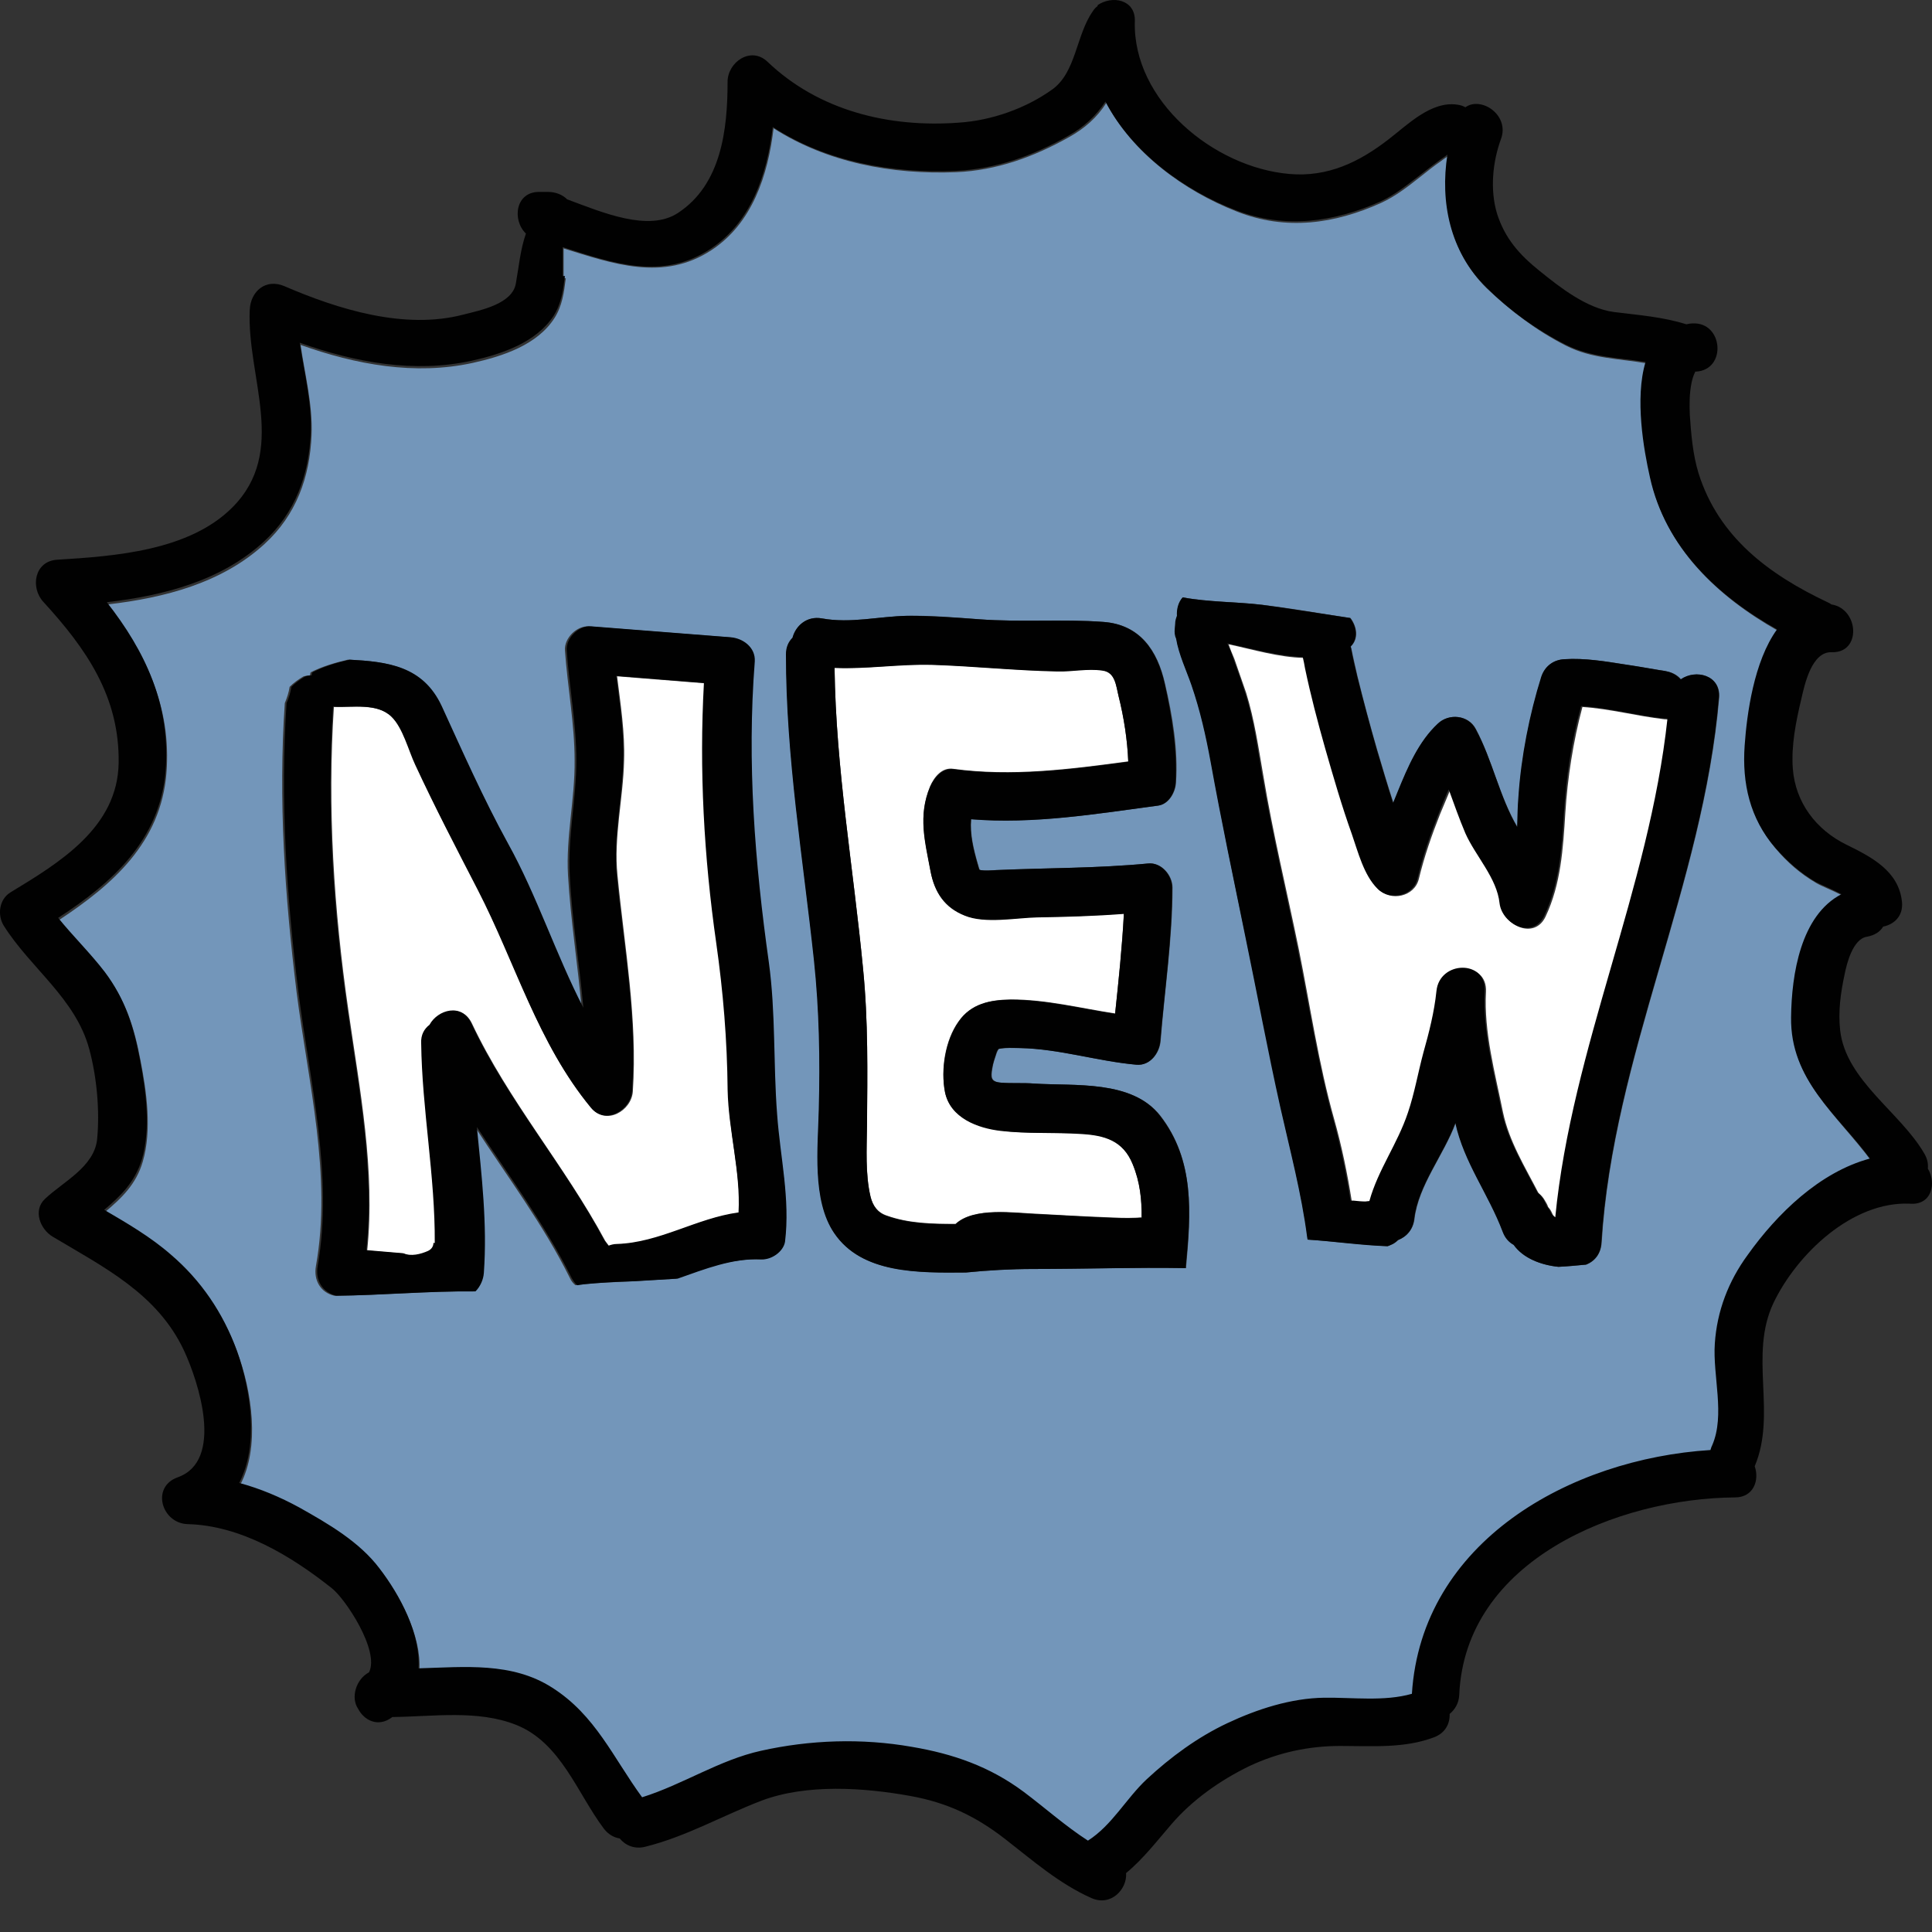 <svg width="34" height="34" viewBox="0 0 34 34" fill="none" xmlns="http://www.w3.org/2000/svg">
<rect x="0" y="0" width="34" height="34" fill="#333333" stroke="none"/>
<path d="M12.819 19.192C12.812 18.313 12.742 17.472 12.619 16.6C12.403 15.088 12.318 13.553 12.403 12.025L10.86 11.902C10.921 12.396 10.999 12.889 10.983 13.383C10.968 14.054 10.798 14.733 10.867 15.404C10.991 16.677 11.222 17.927 11.137 19.208C11.114 19.547 10.667 19.81 10.412 19.501C9.471 18.375 9.078 16.955 8.422 15.667C8.044 14.934 7.658 14.209 7.319 13.46C7.203 13.213 7.103 12.812 6.902 12.619C6.647 12.365 6.208 12.457 5.876 12.442C5.76 14.216 5.876 16.014 6.131 17.781C6.331 19.177 6.609 20.596 6.462 22.008L7.11 22.062C7.242 22.124 7.411 22.085 7.542 22.024C7.612 21.993 7.643 21.939 7.643 21.877C7.65 21.877 7.658 21.877 7.666 21.885C7.666 20.712 7.442 19.547 7.427 18.367C7.427 18.22 7.488 18.112 7.573 18.043C7.72 17.773 8.136 17.657 8.306 18.012C8.947 19.37 9.942 20.519 10.652 21.839C10.675 21.869 10.698 21.9 10.721 21.931C10.767 21.916 10.813 21.9 10.867 21.9C11.623 21.877 12.272 21.437 13.012 21.345C13.035 20.627 12.819 19.894 12.819 19.192ZM19.932 20.481C19.763 20.064 19.439 19.972 19.014 19.948C18.551 19.925 18.065 19.956 17.61 19.894C17.209 19.84 16.723 19.671 16.63 19.215C16.553 18.822 16.63 18.305 16.87 17.974C17.086 17.665 17.417 17.595 17.788 17.588C18.413 17.588 19.014 17.742 19.624 17.835C19.686 17.248 19.747 16.662 19.778 16.076C19.269 16.114 18.76 16.13 18.25 16.137C17.88 16.145 17.332 16.253 16.978 16.107C16.63 15.96 16.445 15.698 16.376 15.327C16.283 14.803 16.152 14.355 16.368 13.838C16.438 13.676 16.576 13.499 16.777 13.53C17.803 13.669 18.829 13.537 19.855 13.399C19.84 13.013 19.778 12.619 19.686 12.249C19.639 12.064 19.624 11.825 19.4 11.794C19.138 11.755 18.868 11.817 18.605 11.809C17.872 11.802 17.14 11.717 16.399 11.694C15.82 11.678 15.257 11.778 14.686 11.748C14.709 13.522 15.018 15.273 15.188 17.04C15.28 17.966 15.265 18.876 15.257 19.81C15.257 20.211 15.226 20.658 15.319 21.052C15.357 21.214 15.442 21.337 15.604 21.391C15.99 21.53 16.407 21.538 16.816 21.538C17.14 21.237 17.857 21.345 18.25 21.36C18.659 21.383 19.076 21.407 19.485 21.422C19.647 21.43 19.817 21.437 19.979 21.43C20.025 21.43 20.064 21.422 20.087 21.422C20.094 21.113 20.064 20.797 19.932 20.481Z" fill="white"/>
<path d="M31.536 17.927C31.543 17.171 31.705 16.13 32.423 15.759C32.261 15.675 32.045 15.59 31.968 15.543C31.69 15.381 31.458 15.181 31.25 14.934C30.81 14.417 30.679 13.8 30.718 13.144C30.756 12.596 30.88 11.655 31.289 11.1C30.239 10.506 29.314 9.649 29.051 8.423C28.943 7.944 28.789 7.034 28.974 6.394C28.496 6.309 28.018 6.316 27.562 6.085C27.046 5.823 26.575 5.468 26.158 5.067C25.534 4.449 25.356 3.578 25.487 2.745C25.441 2.775 25.395 2.806 25.356 2.837C25.233 2.922 25.117 3.015 25.001 3.107C24.785 3.277 24.561 3.454 24.307 3.57C23.489 3.94 22.633 4.064 21.769 3.724C20.843 3.362 19.933 2.698 19.47 1.811C19.308 2.066 19.092 2.258 18.814 2.413C18.197 2.76 17.541 2.999 16.831 3.03C15.697 3.076 14.555 2.86 13.614 2.258C13.514 3.092 13.236 3.933 12.519 4.403C11.67 4.959 10.79 4.642 9.919 4.372V4.897H9.957C9.926 5.144 9.896 5.383 9.757 5.599C9.456 6.07 8.846 6.27 8.322 6.386C7.303 6.61 6.262 6.417 5.29 6.07C5.367 6.602 5.506 7.127 5.483 7.659C5.452 8.399 5.213 9.063 4.657 9.572C3.909 10.259 2.898 10.521 1.895 10.637C2.559 11.493 3.022 12.442 2.929 13.607C2.829 14.826 1.988 15.566 1.039 16.191C1.301 16.515 1.595 16.808 1.857 17.14C2.219 17.611 2.366 18.097 2.474 18.668C2.582 19.223 2.675 19.887 2.513 20.442C2.397 20.843 2.135 21.09 1.849 21.329C2.258 21.569 2.667 21.808 3.022 22.116C3.546 22.572 3.94 23.142 4.179 23.798C4.434 24.5 4.58 25.465 4.225 26.136C4.596 26.236 4.943 26.383 5.282 26.568C5.791 26.853 6.339 27.169 6.694 27.64C7.049 28.103 7.419 28.79 7.381 29.399C8.191 29.376 9.024 29.283 9.734 29.738C10.49 30.224 10.806 30.965 11.315 31.667C12.033 31.444 12.673 31.011 13.406 30.849C14.27 30.657 15.188 30.626 16.06 30.78C16.793 30.911 17.433 31.127 18.035 31.575C18.413 31.86 18.768 32.176 19.161 32.431C19.585 32.161 19.84 31.69 20.195 31.351C20.611 30.95 21.09 30.61 21.614 30.363C22.139 30.116 22.733 29.924 23.319 29.916C23.821 29.908 24.369 29.985 24.862 29.846C25.032 27.169 27.647 25.704 30.116 25.557C30.124 25.526 30.131 25.495 30.147 25.472C30.378 24.932 30.155 24.246 30.193 23.682C30.232 23.111 30.44 22.587 30.772 22.124C31.296 21.399 32.045 20.666 32.94 20.442C32.338 19.624 31.52 19.023 31.536 17.927ZM13.784 21.854C13.753 22.032 13.545 22.17 13.375 22.163C12.858 22.14 12.38 22.332 11.894 22.502C11.639 22.517 11.385 22.533 11.13 22.548C10.829 22.564 10.536 22.572 10.235 22.602C10.197 22.61 10.158 22.61 10.127 22.618C10.088 22.587 10.05 22.541 10.027 22.487C9.564 21.553 8.931 20.712 8.36 19.833C8.445 20.689 8.546 21.538 8.484 22.402C8.476 22.517 8.422 22.641 8.337 22.726C7.519 22.718 6.702 22.795 5.884 22.803C5.645 22.749 5.514 22.533 5.56 22.278C5.845 20.689 5.421 19.038 5.22 17.464C5.012 15.775 4.896 14.07 5.012 12.373C5.051 12.28 5.082 12.187 5.097 12.087C5.166 12.018 5.251 11.956 5.344 11.902C5.382 11.894 5.413 11.886 5.452 11.886C5.46 11.871 5.46 11.848 5.467 11.832C5.66 11.732 5.892 11.663 6.123 11.609C6.794 11.64 7.419 11.709 7.743 12.427C8.121 13.237 8.476 14.062 8.908 14.841C9.417 15.759 9.749 16.793 10.235 17.734C10.166 16.963 10.042 16.191 9.996 15.405C9.957 14.726 10.119 14.062 10.112 13.383C10.112 12.735 9.988 12.095 9.942 11.447C9.926 11.231 10.15 11.007 10.366 11.023L12.827 11.215C13.043 11.231 13.267 11.4 13.252 11.64C13.12 13.414 13.252 15.173 13.498 16.932C13.622 17.827 13.576 18.714 13.645 19.609C13.73 20.365 13.907 21.098 13.784 21.854ZM20.874 22.294C20.874 22.302 20.874 22.309 20.874 22.317C19.979 22.302 19.084 22.332 18.189 22.332C17.788 22.332 17.394 22.355 17.001 22.394C16.16 22.394 15.165 22.417 14.687 21.7C14.293 21.121 14.401 20.188 14.416 19.524C14.44 18.645 14.424 17.781 14.332 16.901C14.139 15.111 13.838 13.322 13.838 11.516C13.838 11.393 13.884 11.293 13.954 11.223C14.008 11.015 14.2 10.83 14.47 10.884C14.98 10.976 15.473 10.845 15.983 10.837C16.407 10.83 16.823 10.868 17.248 10.899C17.973 10.953 18.698 10.891 19.423 10.945C20.064 10.992 20.372 11.447 20.503 12.033C20.635 12.596 20.735 13.198 20.696 13.769C20.689 13.939 20.573 14.155 20.38 14.178C19.292 14.324 18.197 14.502 17.093 14.417C17.07 14.679 17.132 14.934 17.209 15.204C17.209 15.196 17.225 15.266 17.24 15.304C17.248 15.304 17.248 15.304 17.256 15.312C17.348 15.327 17.448 15.312 17.541 15.312C18.428 15.273 19.315 15.281 20.21 15.196C20.442 15.173 20.635 15.405 20.635 15.62C20.635 16.523 20.496 17.418 20.426 18.313C20.411 18.529 20.241 18.76 20.002 18.737C19.315 18.675 18.652 18.459 17.958 18.444C17.834 18.444 17.703 18.436 17.579 18.459C17.564 18.475 17.556 18.498 17.541 18.529C17.51 18.622 17.479 18.706 17.464 18.807C17.441 18.953 17.433 19.038 17.618 19.053C17.811 19.069 18.012 19.053 18.204 19.069C18.907 19.115 19.917 19 20.419 19.632C21.028 20.419 20.959 21.353 20.874 22.294ZM30.255 12.28C29.977 15.566 28.388 18.583 28.187 21.869C28.172 22.062 28.072 22.194 27.917 22.255C27.755 22.271 27.593 22.286 27.431 22.294C27.13 22.263 26.814 22.147 26.644 21.908C26.567 21.862 26.498 21.777 26.451 21.677C26.205 21.013 25.773 20.465 25.618 19.763C25.41 20.326 24.963 20.859 24.893 21.453C24.87 21.638 24.754 21.761 24.608 21.823C24.584 21.846 24.554 21.869 24.515 21.893C24.484 21.908 24.453 21.916 24.422 21.931C23.952 21.908 23.489 21.846 23.018 21.815C23.018 21.8 23.011 21.785 23.011 21.769C22.91 20.998 22.71 20.249 22.54 19.493C22.324 18.49 22.131 17.488 21.923 16.485C21.707 15.459 21.499 14.44 21.314 13.414C21.229 12.951 21.128 12.504 20.974 12.056C20.889 11.809 20.75 11.516 20.704 11.239C20.689 11.184 20.673 11.13 20.681 11.061L20.689 10.976C20.696 10.922 20.704 10.884 20.719 10.837C20.712 10.714 20.743 10.598 20.82 10.513C21.275 10.598 21.769 10.59 22.216 10.644C22.733 10.706 23.25 10.799 23.767 10.876C23.883 11.03 23.913 11.239 23.774 11.377C23.774 11.385 23.774 11.4 23.782 11.408C23.813 11.57 23.852 11.732 23.89 11.902C23.998 12.342 24.114 12.774 24.237 13.198C24.33 13.514 24.422 13.823 24.523 14.132C24.554 14.062 24.577 13.993 24.608 13.923C24.777 13.507 24.97 13.044 25.31 12.735C25.503 12.55 25.842 12.581 25.973 12.828C26.266 13.383 26.39 14.024 26.706 14.556C26.714 14.371 26.721 14.193 26.729 14.016C26.776 13.322 26.922 12.573 27.13 11.91C27.192 11.717 27.346 11.609 27.539 11.601C27.894 11.578 28.257 11.64 28.604 11.694C28.774 11.725 28.951 11.748 29.121 11.778C29.152 11.786 29.429 11.825 29.298 11.809C29.422 11.825 29.522 11.879 29.584 11.956C29.838 11.771 30.286 11.879 30.255 12.28Z" fill="#7396BA"/>
<path d="M29.291 12.658C28.812 12.604 28.334 12.473 27.848 12.442C27.686 13.044 27.586 13.692 27.547 14.309C27.508 14.934 27.47 15.559 27.2 16.13C26.999 16.554 26.451 16.276 26.413 15.914C26.359 15.466 25.989 15.08 25.811 14.679C25.695 14.425 25.611 14.162 25.518 13.908C25.456 14.054 25.395 14.201 25.341 14.332C25.194 14.702 25.063 15.08 24.97 15.466C24.893 15.783 24.477 15.867 24.261 15.651C24.021 15.412 23.921 15.003 23.813 14.695C23.643 14.193 23.489 13.692 23.343 13.183C23.211 12.712 23.08 12.241 22.988 11.771C22.98 11.717 22.964 11.647 22.949 11.578C22.509 11.57 22.054 11.431 21.622 11.339C21.653 11.431 21.692 11.524 21.722 11.593C21.792 11.794 21.861 11.995 21.931 12.195C22.077 12.666 22.147 13.159 22.232 13.646C22.401 14.671 22.648 15.682 22.856 16.701C23.057 17.696 23.204 18.722 23.481 19.702C23.613 20.172 23.713 20.658 23.79 21.144C23.805 21.144 23.828 21.144 23.844 21.144C23.913 21.152 23.983 21.16 24.052 21.16C24.06 21.16 24.106 21.152 24.122 21.152C24.276 20.604 24.615 20.149 24.801 19.593C24.916 19.254 24.978 18.892 25.071 18.544C25.171 18.189 25.263 17.827 25.302 17.457C25.356 16.924 26.181 16.901 26.151 17.457C26.112 18.159 26.313 18.892 26.451 19.578C26.559 20.087 26.837 20.535 27.076 20.998C27.115 21.029 27.154 21.067 27.184 21.121C27.208 21.16 27.231 21.198 27.246 21.244C27.277 21.275 27.3 21.314 27.323 21.368C27.339 21.399 27.362 21.422 27.393 21.437C27.686 18.436 29.044 15.659 29.383 12.673C29.337 12.658 29.314 12.658 29.291 12.658Z" fill="white"/>
<path d="M33.927 20.566C33.935 20.481 33.92 20.396 33.866 20.303C33.449 19.578 32.485 19.015 32.384 18.135C32.346 17.804 32.392 17.472 32.462 17.148C32.5 16.955 32.608 16.523 32.855 16.485C32.986 16.461 33.086 16.4 33.14 16.307C33.333 16.268 33.495 16.122 33.472 15.875C33.418 15.327 32.932 15.08 32.492 14.864C31.96 14.602 31.597 14.124 31.551 13.53C31.52 13.129 31.605 12.697 31.698 12.311C31.759 12.041 31.883 11.462 32.238 11.478C32.762 11.493 32.716 10.714 32.23 10.637C32.207 10.621 32.184 10.606 32.161 10.598C31.134 10.112 30.247 9.456 29.892 8.33C29.792 8.006 29.761 7.643 29.738 7.304C29.73 7.111 29.73 6.926 29.769 6.733C29.785 6.664 29.8 6.61 29.831 6.548V6.54C29.838 6.54 29.838 6.54 29.846 6.54C30.394 6.509 30.325 5.661 29.785 5.692C29.746 5.692 29.715 5.699 29.677 5.707C29.26 5.576 28.835 5.545 28.404 5.491C27.925 5.429 27.455 5.059 27.092 4.766C26.737 4.48 26.483 4.195 26.344 3.755C26.22 3.338 26.267 2.852 26.413 2.451C26.575 2.027 26.066 1.688 25.788 1.888C25.75 1.865 25.703 1.85 25.649 1.842C25.186 1.772 24.77 2.197 24.438 2.451C23.921 2.852 23.366 3.122 22.687 3.061C21.36 2.945 19.933 1.772 19.971 0.376C19.987 -0.01 19.57 -0.087 19.316 0.091V0.106C19.285 0.129 19.254 0.16 19.231 0.199C18.938 0.615 18.938 1.271 18.521 1.572C18.05 1.911 17.448 2.12 16.878 2.158C15.651 2.251 14.409 1.95 13.506 1.086C13.213 0.808 12.804 1.094 12.804 1.441C12.804 2.274 12.696 3.246 11.932 3.747C11.416 4.087 10.605 3.74 9.981 3.508C9.896 3.423 9.772 3.377 9.641 3.377H9.487C9.07 3.377 9.009 3.871 9.255 4.11C9.155 4.403 9.132 4.689 9.078 4.989C9.016 5.352 8.453 5.46 8.152 5.537C7.118 5.807 5.954 5.445 5.005 5.036C4.681 4.897 4.411 5.121 4.395 5.452C4.341 6.648 5.074 7.944 4.087 8.932C3.323 9.695 2.019 9.788 1.008 9.85C0.607 9.873 0.53 10.336 0.761 10.59C1.518 11.416 2.104 12.257 2.088 13.422C2.073 14.563 1.047 15.181 0.183 15.705C-0.018 15.829 -0.049 16.107 0.067 16.292C0.545 17.048 1.332 17.572 1.572 18.467C1.703 18.953 1.757 19.54 1.71 20.041C1.664 20.535 1.109 20.797 0.792 21.098C0.576 21.299 0.707 21.63 0.923 21.761C1.826 22.301 2.767 22.764 3.238 23.767C3.493 24.315 3.948 25.704 3.13 25.997C2.652 26.166 2.844 26.807 3.3 26.822C4.241 26.845 5.128 27.385 5.838 27.949C6.077 28.134 6.686 29.052 6.494 29.43C6.262 29.553 6.17 29.877 6.301 30.07C6.409 30.279 6.656 30.402 6.895 30.224C6.895 30.224 6.895 30.224 6.902 30.217C7.628 30.209 8.407 30.086 9.086 30.356C9.873 30.672 10.158 31.559 10.629 32.184C10.706 32.284 10.806 32.338 10.906 32.354C11.007 32.477 11.169 32.547 11.354 32.5C12.071 32.323 12.712 31.953 13.398 31.69C14.193 31.389 15.204 31.459 16.014 31.605C16.662 31.721 17.171 31.96 17.695 32.369C18.181 32.747 18.637 33.148 19.207 33.403C19.555 33.557 19.84 33.241 19.817 32.963C20.118 32.716 20.365 32.392 20.612 32.107C20.982 31.675 21.476 31.328 21.985 31.081C22.494 30.842 23.026 30.726 23.59 30.726C24.145 30.726 24.716 30.772 25.241 30.572C25.441 30.494 25.518 30.325 25.511 30.163C25.603 30.086 25.672 29.978 25.68 29.831C25.78 27.447 28.481 26.367 30.533 26.352C30.864 26.352 30.965 26.043 30.88 25.804C31.273 24.87 30.772 23.852 31.212 22.926C31.628 22.062 32.6 21.137 33.611 21.183C33.997 21.214 34.082 20.82 33.927 20.566ZM30.756 22.085C30.417 22.548 30.216 23.073 30.178 23.644C30.139 24.215 30.363 24.901 30.132 25.434C30.116 25.465 30.108 25.495 30.101 25.518C27.632 25.673 25.017 27.131 24.847 29.808C24.361 29.947 23.805 29.87 23.304 29.877C22.718 29.885 22.124 30.078 21.599 30.325C21.075 30.572 20.604 30.919 20.18 31.312C19.817 31.652 19.57 32.122 19.146 32.392C18.752 32.138 18.398 31.821 18.019 31.536C17.418 31.088 16.777 30.865 16.044 30.741C15.165 30.587 14.255 30.618 13.391 30.811C12.658 30.973 12.017 31.405 11.3 31.629C10.791 30.934 10.482 30.186 9.718 29.7C9.009 29.245 8.175 29.337 7.365 29.36C7.404 28.751 7.034 28.064 6.679 27.602C6.324 27.131 5.776 26.815 5.267 26.529C4.927 26.344 4.58 26.197 4.21 26.097C4.557 25.426 4.418 24.462 4.164 23.759C3.925 23.104 3.539 22.533 3.006 22.078C2.652 21.769 2.243 21.53 1.834 21.291C2.119 21.052 2.374 20.805 2.497 20.404C2.659 19.848 2.567 19.185 2.459 18.629C2.351 18.058 2.196 17.572 1.842 17.102C1.587 16.77 1.286 16.477 1.024 16.153C1.973 15.536 2.814 14.787 2.914 13.568C3.006 12.403 2.551 11.454 1.88 10.598C2.883 10.482 3.894 10.22 4.642 9.533C5.197 9.024 5.437 8.361 5.468 7.62C5.491 7.08 5.352 6.556 5.275 6.031C6.247 6.378 7.288 6.571 8.307 6.347C8.823 6.232 9.433 6.031 9.741 5.56C9.88 5.344 9.911 5.105 9.942 4.858H9.903V4.349C10.775 4.627 11.647 4.943 12.503 4.38C13.221 3.909 13.499 3.068 13.599 2.235C14.54 2.845 15.682 3.053 16.816 3.007C17.526 2.976 18.189 2.737 18.799 2.39C19.076 2.235 19.285 2.042 19.454 1.788C19.917 2.675 20.828 3.346 21.753 3.701C22.617 4.033 23.474 3.909 24.291 3.547C24.546 3.431 24.762 3.254 24.986 3.084C25.102 2.991 25.225 2.899 25.341 2.814C25.387 2.783 25.433 2.752 25.472 2.721C25.341 3.555 25.518 4.426 26.143 5.043C26.552 5.452 27.03 5.8 27.547 6.062C28.002 6.293 28.488 6.293 28.959 6.37C28.766 7.011 28.928 7.921 29.036 8.399C29.306 9.626 30.224 10.49 31.273 11.076C30.864 11.64 30.741 12.573 30.703 13.121C30.656 13.784 30.795 14.402 31.235 14.911C31.443 15.15 31.675 15.358 31.952 15.52C32.037 15.566 32.245 15.651 32.407 15.736C31.69 16.107 31.528 17.148 31.52 17.904C31.505 19.007 32.323 19.601 32.909 20.388C32.022 20.627 31.273 21.36 30.756 22.085Z" fill="#010101"/>
<path d="M13.676 19.609C13.607 18.714 13.653 17.827 13.53 16.932C13.283 15.173 13.144 13.422 13.283 11.639C13.298 11.393 13.075 11.231 12.858 11.215L10.398 11.022C10.181 11.007 9.958 11.231 9.973 11.447C10.019 12.095 10.143 12.735 10.143 13.383C10.143 14.062 9.989 14.725 10.027 15.404C10.066 16.191 10.197 16.955 10.266 17.734C9.78 16.793 9.449 15.759 8.939 14.841C8.507 14.054 8.145 13.236 7.774 12.426C7.443 11.717 6.826 11.647 6.154 11.609C5.915 11.663 5.691 11.732 5.499 11.832C5.491 11.848 5.483 11.871 5.483 11.886C5.445 11.886 5.406 11.894 5.375 11.902C5.283 11.956 5.198 12.018 5.128 12.087C5.113 12.187 5.082 12.288 5.043 12.372C4.928 14.07 5.043 15.775 5.252 17.464C5.452 19.038 5.869 20.689 5.591 22.278C5.545 22.533 5.676 22.741 5.915 22.803C6.733 22.795 7.551 22.718 8.368 22.726C8.453 22.641 8.507 22.517 8.515 22.402C8.577 21.538 8.476 20.689 8.392 19.833C8.963 20.704 9.587 21.545 10.058 22.486C10.089 22.541 10.12 22.587 10.158 22.618C10.197 22.61 10.236 22.61 10.266 22.602C10.567 22.571 10.86 22.556 11.161 22.548C11.416 22.533 11.67 22.517 11.925 22.502C12.411 22.332 12.889 22.139 13.406 22.163C13.576 22.17 13.784 22.031 13.815 21.854C13.908 21.098 13.73 20.365 13.676 19.609ZM12.997 21.337C12.257 21.437 11.609 21.869 10.853 21.892C10.799 21.892 10.745 21.908 10.706 21.923C10.683 21.892 10.66 21.862 10.637 21.831C9.935 20.512 8.932 19.37 8.291 18.004C8.129 17.649 7.705 17.765 7.558 18.035C7.466 18.105 7.404 18.212 7.412 18.359C7.427 19.532 7.659 20.697 7.651 21.877C7.643 21.877 7.636 21.877 7.628 21.869C7.628 21.931 7.597 21.985 7.528 22.016C7.404 22.07 7.234 22.116 7.096 22.055L6.447 22C6.594 20.589 6.316 19.169 6.116 17.773C5.861 16.014 5.745 14.216 5.861 12.434C6.193 12.45 6.633 12.365 6.887 12.612C7.088 12.805 7.188 13.206 7.304 13.453C7.651 14.201 8.029 14.926 8.407 15.659C9.071 16.947 9.464 18.359 10.398 19.493C10.652 19.802 11.1 19.54 11.123 19.2C11.215 17.919 10.976 16.67 10.853 15.397C10.791 14.725 10.953 14.046 10.968 13.375C10.984 12.882 10.907 12.388 10.845 11.894L12.388 12.018C12.303 13.545 12.388 15.08 12.604 16.592C12.727 17.456 12.797 18.305 12.805 19.185C12.82 19.894 13.036 20.627 12.997 21.337ZM20.411 19.632C19.918 18.999 18.907 19.115 18.197 19.069C18.004 19.053 17.804 19.069 17.611 19.053C17.426 19.038 17.433 18.961 17.456 18.807C17.472 18.714 17.503 18.621 17.534 18.529C17.541 18.498 17.557 18.475 17.572 18.459C17.696 18.428 17.827 18.444 17.95 18.444C18.645 18.459 19.308 18.675 19.995 18.737C20.241 18.76 20.404 18.529 20.419 18.313C20.496 17.418 20.627 16.523 20.627 15.62C20.627 15.404 20.434 15.173 20.203 15.196C19.316 15.281 18.428 15.273 17.534 15.312C17.441 15.319 17.341 15.327 17.248 15.312C17.241 15.312 17.241 15.312 17.233 15.304C17.217 15.265 17.202 15.196 17.202 15.204C17.125 14.934 17.063 14.671 17.086 14.417C18.182 14.509 19.285 14.324 20.373 14.178C20.566 14.155 20.681 13.938 20.689 13.769C20.72 13.19 20.619 12.588 20.496 12.033C20.365 11.447 20.056 10.992 19.416 10.945C18.699 10.891 17.966 10.953 17.241 10.899C16.816 10.868 16.4 10.837 15.975 10.837C15.466 10.845 14.972 10.976 14.463 10.883C14.193 10.837 14 11.015 13.946 11.223C13.877 11.292 13.831 11.385 13.831 11.516C13.831 13.321 14.131 15.104 14.324 16.901C14.417 17.78 14.432 18.645 14.409 19.524C14.394 20.188 14.286 21.121 14.679 21.7C15.165 22.417 16.16 22.402 16.994 22.394C17.387 22.355 17.78 22.332 18.182 22.332C19.077 22.332 19.971 22.301 20.866 22.317C20.866 22.309 20.866 22.301 20.866 22.294C20.959 21.352 21.028 20.419 20.411 19.632ZM19.979 21.437C19.817 21.445 19.648 21.437 19.485 21.43C19.077 21.414 18.66 21.383 18.251 21.368C17.858 21.352 17.14 21.237 16.816 21.545C16.407 21.545 15.998 21.538 15.605 21.399C15.443 21.345 15.358 21.221 15.319 21.059C15.227 20.666 15.25 20.218 15.258 19.817C15.265 18.884 15.281 17.981 15.188 17.048C15.019 15.281 14.71 13.53 14.687 11.755C15.258 11.778 15.821 11.686 16.4 11.701C17.133 11.724 17.865 11.802 18.606 11.817C18.868 11.825 19.138 11.763 19.401 11.802C19.632 11.832 19.64 12.072 19.686 12.257C19.779 12.627 19.84 13.021 19.856 13.406C18.837 13.545 17.811 13.676 16.778 13.537C16.577 13.514 16.438 13.692 16.369 13.846C16.153 14.363 16.276 14.81 16.376 15.335C16.446 15.705 16.623 15.975 16.978 16.114C17.333 16.261 17.881 16.153 18.251 16.145C18.76 16.137 19.27 16.122 19.779 16.083C19.748 16.67 19.686 17.256 19.624 17.842C19.015 17.75 18.413 17.595 17.788 17.595C17.426 17.595 17.086 17.665 16.87 17.981C16.639 18.313 16.554 18.83 16.631 19.223C16.724 19.678 17.21 19.856 17.611 19.902C18.074 19.956 18.552 19.925 19.015 19.956C19.439 19.979 19.763 20.072 19.933 20.488C20.064 20.805 20.095 21.121 20.095 21.437C20.064 21.43 20.026 21.437 19.979 21.437ZM29.576 11.956C29.507 11.879 29.414 11.825 29.291 11.809C29.422 11.825 29.144 11.786 29.113 11.778C28.944 11.748 28.766 11.717 28.597 11.694C28.249 11.639 27.887 11.578 27.532 11.601C27.339 11.609 27.185 11.724 27.123 11.91C26.915 12.573 26.768 13.321 26.722 14.016C26.706 14.185 26.706 14.371 26.699 14.556C26.383 14.016 26.267 13.375 25.966 12.828C25.835 12.581 25.495 12.55 25.302 12.735C24.963 13.051 24.77 13.507 24.6 13.923C24.57 13.992 24.546 14.062 24.515 14.131C24.415 13.823 24.323 13.507 24.23 13.198C24.107 12.766 23.991 12.334 23.883 11.902C23.844 11.74 23.806 11.578 23.775 11.408C23.775 11.393 23.767 11.385 23.767 11.377C23.906 11.238 23.875 11.03 23.759 10.876C23.243 10.799 22.726 10.714 22.209 10.644C21.761 10.59 21.268 10.598 20.812 10.513C20.735 10.598 20.704 10.722 20.712 10.837C20.697 10.876 20.681 10.922 20.681 10.976L20.674 11.061C20.666 11.13 20.674 11.192 20.697 11.238C20.743 11.516 20.882 11.809 20.967 12.056C21.121 12.504 21.221 12.951 21.306 13.414C21.491 14.44 21.707 15.458 21.916 16.484C22.124 17.487 22.309 18.49 22.533 19.493C22.703 20.249 22.903 20.998 23.003 21.769C23.003 21.785 23.011 21.8 23.011 21.815C23.482 21.846 23.945 21.916 24.415 21.931C24.446 21.923 24.477 21.908 24.508 21.892C24.539 21.877 24.57 21.854 24.6 21.823C24.747 21.769 24.863 21.646 24.886 21.453C24.955 20.859 25.403 20.326 25.611 19.763C25.765 20.465 26.19 21.005 26.444 21.677C26.483 21.785 26.552 21.862 26.637 21.908C26.807 22.147 27.123 22.263 27.424 22.294C27.586 22.286 27.748 22.27 27.91 22.255C28.064 22.193 28.172 22.062 28.18 21.869C28.381 18.583 29.97 15.566 30.248 12.28C30.286 11.879 29.839 11.771 29.576 11.956ZM27.37 21.422C27.339 21.406 27.316 21.383 27.3 21.352C27.277 21.306 27.254 21.26 27.223 21.229C27.208 21.19 27.185 21.152 27.162 21.106C27.131 21.052 27.092 21.013 27.054 20.982C26.814 20.519 26.537 20.072 26.429 19.563C26.29 18.876 26.089 18.143 26.128 17.441C26.159 16.886 25.333 16.901 25.279 17.441C25.241 17.811 25.148 18.174 25.048 18.529C24.955 18.876 24.893 19.239 24.778 19.578C24.593 20.134 24.253 20.581 24.099 21.136C24.084 21.136 24.037 21.144 24.029 21.144C23.96 21.144 23.891 21.136 23.821 21.129C23.806 21.129 23.783 21.129 23.767 21.129C23.69 20.643 23.59 20.157 23.459 19.686C23.189 18.706 23.034 17.68 22.834 16.685C22.625 15.667 22.386 14.656 22.209 13.63C22.124 13.144 22.062 12.65 21.908 12.18C21.846 11.979 21.769 11.778 21.7 11.578C21.677 11.501 21.638 11.408 21.599 11.323C22.039 11.416 22.486 11.547 22.926 11.562C22.942 11.632 22.957 11.701 22.965 11.755C23.065 12.234 23.189 12.704 23.32 13.167C23.466 13.676 23.613 14.185 23.79 14.679C23.898 14.988 23.999 15.397 24.238 15.636C24.454 15.86 24.878 15.775 24.948 15.451C25.04 15.065 25.171 14.687 25.318 14.317C25.372 14.185 25.426 14.039 25.495 13.892C25.588 14.147 25.68 14.409 25.788 14.664C25.966 15.065 26.344 15.451 26.39 15.898C26.436 16.268 26.977 16.538 27.177 16.114C27.447 15.543 27.486 14.918 27.524 14.293C27.563 13.676 27.655 13.036 27.825 12.426C28.311 12.457 28.79 12.588 29.268 12.643C29.291 12.643 29.322 12.643 29.345 12.643C29.021 15.651 27.663 18.428 27.37 21.422Z" fill="#010101"/>
</svg>
